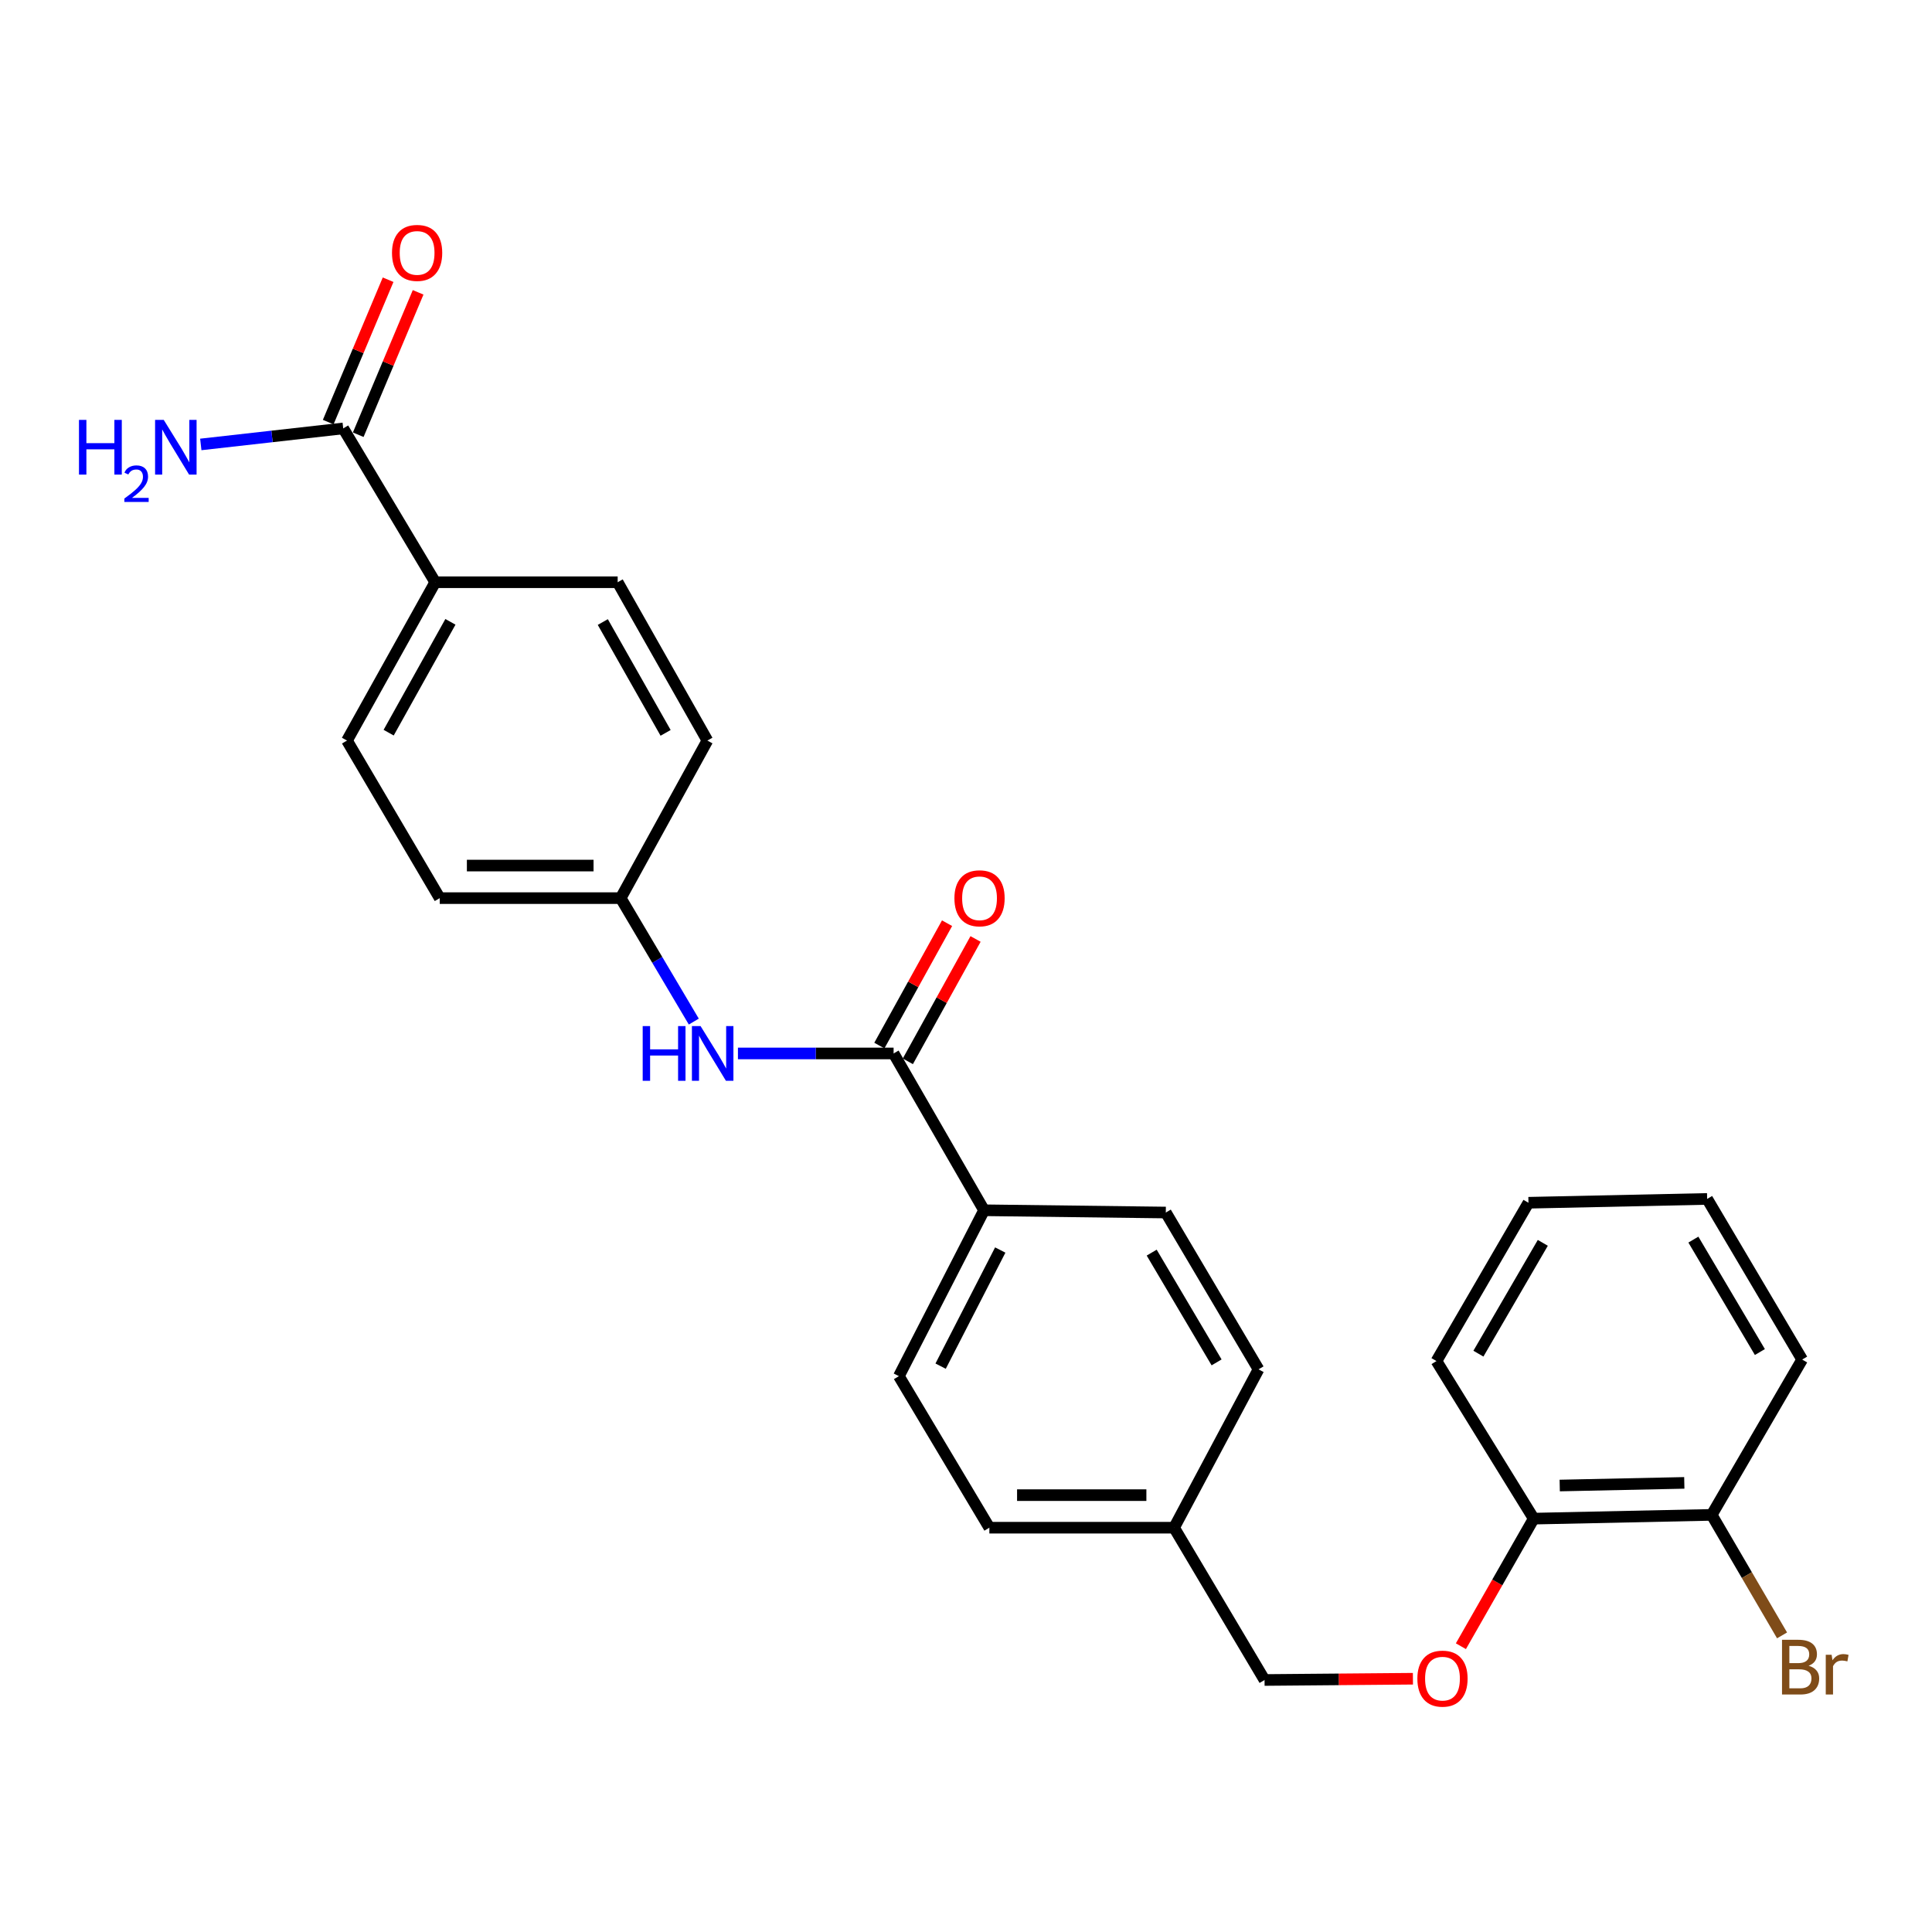 <?xml version='1.0' encoding='iso-8859-1'?>
<svg version='1.1' baseProfile='full'
              xmlns='http://www.w3.org/2000/svg'
                      xmlns:rdkit='http://www.rdkit.org/xml'
                      xmlns:xlink='http://www.w3.org/1999/xlink'
                  xml:space='preserve'
width='1000px' height='1000px' viewBox='0 0 1000 1000'>
<!-- END OF HEADER -->
<rect style='opacity:1.0;fill:#FFFFFF;stroke:none' width='1000' height='1000' x='0' y='0'> </rect>
<path class='bond-1' d='M 462.527,545.263 L 422.242,545.263' style='fill:none;fill-rule:evenodd;stroke:#000000;stroke-width:6px;stroke-linecap:butt;stroke-linejoin:miter;stroke-opacity:1' />
<path class='bond-1' d='M 422.242,545.263 L 381.957,545.263' style='fill:none;fill-rule:evenodd;stroke:#0000FF;stroke-width:6px;stroke-linecap:butt;stroke-linejoin:miter;stroke-opacity:1' />
<path class='bond-2' d='M 462.527,545.263 L 509.348,626.435' style='fill:none;fill-rule:evenodd;stroke:#000000;stroke-width:6px;stroke-linecap:butt;stroke-linejoin:miter;stroke-opacity:1' />
<path class='bond-4' d='M 469.9,549.343 L 487.422,517.674' style='fill:none;fill-rule:evenodd;stroke:#000000;stroke-width:6px;stroke-linecap:butt;stroke-linejoin:miter;stroke-opacity:1' />
<path class='bond-4' d='M 487.422,517.674 L 504.943,486.006' style='fill:none;fill-rule:evenodd;stroke:#FF0000;stroke-width:6px;stroke-linecap:butt;stroke-linejoin:miter;stroke-opacity:1' />
<path class='bond-4' d='M 455.154,541.184 L 472.676,509.516' style='fill:none;fill-rule:evenodd;stroke:#000000;stroke-width:6px;stroke-linecap:butt;stroke-linejoin:miter;stroke-opacity:1' />
<path class='bond-4' d='M 472.676,509.516 L 490.197,477.847' style='fill:none;fill-rule:evenodd;stroke:#FF0000;stroke-width:6px;stroke-linecap:butt;stroke-linejoin:miter;stroke-opacity:1' />
<path class='bond-0' d='M 177.651,221.749 L 225.268,301.366' style='fill:none;fill-rule:evenodd;stroke:#000000;stroke-width:6px;stroke-linecap:butt;stroke-linejoin:miter;stroke-opacity:1' />
<path class='bond-7' d='M 185.418,225.016 L 200.918,188.166' style='fill:none;fill-rule:evenodd;stroke:#000000;stroke-width:6px;stroke-linecap:butt;stroke-linejoin:miter;stroke-opacity:1' />
<path class='bond-7' d='M 200.918,188.166 L 216.418,151.315' style='fill:none;fill-rule:evenodd;stroke:#FF0000;stroke-width:6px;stroke-linecap:butt;stroke-linejoin:miter;stroke-opacity:1' />
<path class='bond-7' d='M 169.884,218.482 L 185.384,181.632' style='fill:none;fill-rule:evenodd;stroke:#000000;stroke-width:6px;stroke-linecap:butt;stroke-linejoin:miter;stroke-opacity:1' />
<path class='bond-7' d='M 185.384,181.632 L 200.884,144.782' style='fill:none;fill-rule:evenodd;stroke:#FF0000;stroke-width:6px;stroke-linecap:butt;stroke-linejoin:miter;stroke-opacity:1' />
<path class='bond-14' d='M 177.651,221.749 L 140.791,225.895' style='fill:none;fill-rule:evenodd;stroke:#000000;stroke-width:6px;stroke-linecap:butt;stroke-linejoin:miter;stroke-opacity:1' />
<path class='bond-14' d='M 140.791,225.895 L 103.932,230.042' style='fill:none;fill-rule:evenodd;stroke:#0000FF;stroke-width:6px;stroke-linecap:butt;stroke-linejoin:miter;stroke-opacity:1' />
<path class='bond-11' d='M 359.108,528.768 L 340.188,496.818' style='fill:none;fill-rule:evenodd;stroke:#0000FF;stroke-width:6px;stroke-linecap:butt;stroke-linejoin:miter;stroke-opacity:1' />
<path class='bond-11' d='M 340.188,496.818 L 321.269,464.869' style='fill:none;fill-rule:evenodd;stroke:#000000;stroke-width:6px;stroke-linecap:butt;stroke-linejoin:miter;stroke-opacity:1' />
<path class='bond-9' d='M 509.348,626.435 L 465.261,712.296' style='fill:none;fill-rule:evenodd;stroke:#000000;stroke-width:6px;stroke-linecap:butt;stroke-linejoin:miter;stroke-opacity:1' />
<path class='bond-9' d='M 517.726,647.011 L 486.865,707.115' style='fill:none;fill-rule:evenodd;stroke:#000000;stroke-width:6px;stroke-linecap:butt;stroke-linejoin:miter;stroke-opacity:1' />
<path class='bond-10' d='M 509.348,626.435 L 603.42,627.605' style='fill:none;fill-rule:evenodd;stroke:#000000;stroke-width:6px;stroke-linecap:butt;stroke-linejoin:miter;stroke-opacity:1' />
<path class='bond-3' d='M 225.268,301.366 L 179.598,383.314' style='fill:none;fill-rule:evenodd;stroke:#000000;stroke-width:6px;stroke-linecap:butt;stroke-linejoin:miter;stroke-opacity:1' />
<path class='bond-3' d='M 233.138,321.862 L 201.169,379.226' style='fill:none;fill-rule:evenodd;stroke:#000000;stroke-width:6px;stroke-linecap:butt;stroke-linejoin:miter;stroke-opacity:1' />
<path class='bond-27' d='M 225.268,301.366 L 319.705,301.366' style='fill:none;fill-rule:evenodd;stroke:#000000;stroke-width:6px;stroke-linecap:butt;stroke-linejoin:miter;stroke-opacity:1' />
<path class='bond-5' d='M 731.324,868.908 L 692.927,869.236' style='fill:none;fill-rule:evenodd;stroke:#FF0000;stroke-width:6px;stroke-linecap:butt;stroke-linejoin:miter;stroke-opacity:1' />
<path class='bond-5' d='M 692.927,869.236 L 654.529,869.564' style='fill:none;fill-rule:evenodd;stroke:#000000;stroke-width:6px;stroke-linecap:butt;stroke-linejoin:miter;stroke-opacity:1' />
<path class='bond-6' d='M 756.159,852.076 L 775.004,819.06' style='fill:none;fill-rule:evenodd;stroke:#FF0000;stroke-width:6px;stroke-linecap:butt;stroke-linejoin:miter;stroke-opacity:1' />
<path class='bond-6' d='M 775.004,819.06 L 793.85,786.043' style='fill:none;fill-rule:evenodd;stroke:#000000;stroke-width:6px;stroke-linecap:butt;stroke-linejoin:miter;stroke-opacity:1' />
<path class='bond-8' d='M 793.85,786.043 L 885.965,784.096' style='fill:none;fill-rule:evenodd;stroke:#000000;stroke-width:6px;stroke-linecap:butt;stroke-linejoin:miter;stroke-opacity:1' />
<path class='bond-8' d='M 807.311,768.903 L 871.792,767.539' style='fill:none;fill-rule:evenodd;stroke:#000000;stroke-width:6px;stroke-linecap:butt;stroke-linejoin:miter;stroke-opacity:1' />
<path class='bond-22' d='M 793.85,786.043 L 743.509,704.479' style='fill:none;fill-rule:evenodd;stroke:#000000;stroke-width:6px;stroke-linecap:butt;stroke-linejoin:miter;stroke-opacity:1' />
<path class='bond-17' d='M 885.965,784.096 L 904.178,815.285' style='fill:none;fill-rule:evenodd;stroke:#000000;stroke-width:6px;stroke-linecap:butt;stroke-linejoin:miter;stroke-opacity:1' />
<path class='bond-17' d='M 904.178,815.285 L 922.39,846.475' style='fill:none;fill-rule:evenodd;stroke:#7F4C19;stroke-width:6px;stroke-linecap:butt;stroke-linejoin:miter;stroke-opacity:1' />
<path class='bond-23' d='M 885.965,784.096 L 932.796,703.702' style='fill:none;fill-rule:evenodd;stroke:#000000;stroke-width:6px;stroke-linecap:butt;stroke-linejoin:miter;stroke-opacity:1' />
<path class='bond-21' d='M 465.261,712.296 L 512.091,790.734' style='fill:none;fill-rule:evenodd;stroke:#000000;stroke-width:6px;stroke-linecap:butt;stroke-linejoin:miter;stroke-opacity:1' />
<path class='bond-20' d='M 603.42,627.605 L 651.412,708.767' style='fill:none;fill-rule:evenodd;stroke:#000000;stroke-width:6px;stroke-linecap:butt;stroke-linejoin:miter;stroke-opacity:1' />
<path class='bond-20' d='M 596.113,648.357 L 629.707,705.17' style='fill:none;fill-rule:evenodd;stroke:#000000;stroke-width:6px;stroke-linecap:butt;stroke-linejoin:miter;stroke-opacity:1' />
<path class='bond-18' d='M 321.269,464.869 L 227.608,464.869' style='fill:none;fill-rule:evenodd;stroke:#000000;stroke-width:6px;stroke-linecap:butt;stroke-linejoin:miter;stroke-opacity:1' />
<path class='bond-18' d='M 307.22,448.017 L 241.657,448.017' style='fill:none;fill-rule:evenodd;stroke:#000000;stroke-width:6px;stroke-linecap:butt;stroke-linejoin:miter;stroke-opacity:1' />
<path class='bond-19' d='M 321.269,464.869 L 366.142,383.314' style='fill:none;fill-rule:evenodd;stroke:#000000;stroke-width:6px;stroke-linecap:butt;stroke-linejoin:miter;stroke-opacity:1' />
<path class='bond-12' d='M 319.705,301.366 L 366.142,383.314' style='fill:none;fill-rule:evenodd;stroke:#000000;stroke-width:6px;stroke-linecap:butt;stroke-linejoin:miter;stroke-opacity:1' />
<path class='bond-12' d='M 312.009,321.967 L 344.515,379.33' style='fill:none;fill-rule:evenodd;stroke:#000000;stroke-width:6px;stroke-linecap:butt;stroke-linejoin:miter;stroke-opacity:1' />
<path class='bond-13' d='M 179.598,383.314 L 227.608,464.869' style='fill:none;fill-rule:evenodd;stroke:#000000;stroke-width:6px;stroke-linecap:butt;stroke-linejoin:miter;stroke-opacity:1' />
<path class='bond-15' d='M 654.529,869.564 L 607.708,790.734' style='fill:none;fill-rule:evenodd;stroke:#000000;stroke-width:6px;stroke-linecap:butt;stroke-linejoin:miter;stroke-opacity:1' />
<path class='bond-16' d='M 607.708,790.734 L 651.412,708.767' style='fill:none;fill-rule:evenodd;stroke:#000000;stroke-width:6px;stroke-linecap:butt;stroke-linejoin:miter;stroke-opacity:1' />
<path class='bond-26' d='M 607.708,790.734 L 512.091,790.734' style='fill:none;fill-rule:evenodd;stroke:#000000;stroke-width:6px;stroke-linecap:butt;stroke-linejoin:miter;stroke-opacity:1' />
<path class='bond-26' d='M 593.366,773.881 L 526.434,773.881' style='fill:none;fill-rule:evenodd;stroke:#000000;stroke-width:6px;stroke-linecap:butt;stroke-linejoin:miter;stroke-opacity:1' />
<path class='bond-25' d='M 743.509,704.479 L 791.125,622.54' style='fill:none;fill-rule:evenodd;stroke:#000000;stroke-width:6px;stroke-linecap:butt;stroke-linejoin:miter;stroke-opacity:1' />
<path class='bond-25' d='M 765.222,700.655 L 798.553,643.298' style='fill:none;fill-rule:evenodd;stroke:#000000;stroke-width:6px;stroke-linecap:butt;stroke-linejoin:miter;stroke-opacity:1' />
<path class='bond-28' d='M 932.796,703.702 L 883.615,620.564' style='fill:none;fill-rule:evenodd;stroke:#000000;stroke-width:6px;stroke-linecap:butt;stroke-linejoin:miter;stroke-opacity:1' />
<path class='bond-28' d='M 910.914,699.811 L 876.488,641.615' style='fill:none;fill-rule:evenodd;stroke:#000000;stroke-width:6px;stroke-linecap:butt;stroke-linejoin:miter;stroke-opacity:1' />
<path class='bond-24' d='M 883.615,620.564 L 791.125,622.54' style='fill:none;fill-rule:evenodd;stroke:#000000;stroke-width:6px;stroke-linecap:butt;stroke-linejoin:miter;stroke-opacity:1' />
<path  class='atom-2' d='M 332.656 531.103
L 336.496 531.103
L 336.496 543.143
L 350.976 543.143
L 350.976 531.103
L 354.816 531.103
L 354.816 559.423
L 350.976 559.423
L 350.976 546.343
L 336.496 546.343
L 336.496 559.423
L 332.656 559.423
L 332.656 531.103
' fill='#0000FF'/>
<path  class='atom-2' d='M 362.616 531.103
L 371.896 546.103
Q 372.816 547.583, 374.296 550.263
Q 375.776 552.943, 375.856 553.103
L 375.856 531.103
L 379.616 531.103
L 379.616 559.423
L 375.736 559.423
L 365.776 543.023
Q 364.616 541.103, 363.376 538.903
Q 362.176 536.703, 361.816 536.023
L 361.816 559.423
L 358.136 559.423
L 358.136 531.103
L 362.616 531.103
' fill='#0000FF'/>
<path  class='atom-5' d='M 494.007 464.949
Q 494.007 458.149, 497.367 454.349
Q 500.727 450.549, 507.007 450.549
Q 513.287 450.549, 516.647 454.349
Q 520.007 458.149, 520.007 464.949
Q 520.007 471.829, 516.607 475.749
Q 513.207 479.629, 507.007 479.629
Q 500.767 479.629, 497.367 475.749
Q 494.007 471.869, 494.007 464.949
M 507.007 476.429
Q 511.327 476.429, 513.647 473.549
Q 516.007 470.629, 516.007 464.949
Q 516.007 459.389, 513.647 456.589
Q 511.327 453.749, 507.007 453.749
Q 502.687 453.749, 500.327 456.549
Q 498.007 459.349, 498.007 464.949
Q 498.007 470.669, 500.327 473.549
Q 502.687 476.429, 507.007 476.429
' fill='#FF0000'/>
<path  class='atom-6' d='M 733.626 868.858
Q 733.626 862.058, 736.986 858.258
Q 740.346 854.458, 746.626 854.458
Q 752.906 854.458, 756.266 858.258
Q 759.626 862.058, 759.626 868.858
Q 759.626 875.738, 756.226 879.658
Q 752.826 883.538, 746.626 883.538
Q 740.386 883.538, 736.986 879.658
Q 733.626 875.778, 733.626 868.858
M 746.626 880.338
Q 750.946 880.338, 753.266 877.458
Q 755.626 874.538, 755.626 868.858
Q 755.626 863.298, 753.266 860.498
Q 750.946 857.658, 746.626 857.658
Q 742.306 857.658, 739.946 860.458
Q 737.626 863.258, 737.626 868.858
Q 737.626 874.578, 739.946 877.458
Q 742.306 880.338, 746.626 880.338
' fill='#FF0000'/>
<path  class='atom-8' d='M 202.896 130.902
Q 202.896 124.102, 206.256 120.302
Q 209.616 116.502, 215.896 116.502
Q 222.176 116.502, 225.536 120.302
Q 228.896 124.102, 228.896 130.902
Q 228.896 137.782, 225.496 141.702
Q 222.096 145.582, 215.896 145.582
Q 209.656 145.582, 206.256 141.702
Q 202.896 137.822, 202.896 130.902
M 215.896 142.382
Q 220.216 142.382, 222.536 139.502
Q 224.896 136.582, 224.896 130.902
Q 224.896 125.342, 222.536 122.542
Q 220.216 119.702, 215.896 119.702
Q 211.576 119.702, 209.216 122.502
Q 206.896 125.302, 206.896 130.902
Q 206.896 136.622, 209.216 139.502
Q 211.576 142.382, 215.896 142.382
' fill='#FF0000'/>
<path  class='atom-15' d='M 40.88 217.335
L 44.719 217.335
L 44.719 229.375
L 59.2 229.375
L 59.2 217.335
L 63.039 217.335
L 63.039 245.655
L 59.2 245.655
L 59.2 232.575
L 44.719 232.575
L 44.719 245.655
L 40.88 245.655
L 40.88 217.335
' fill='#0000FF'/>
<path  class='atom-15' d='M 64.412 244.662
Q 65.099 242.893, 66.736 241.916
Q 68.372 240.913, 70.643 240.913
Q 73.468 240.913, 75.052 242.444
Q 76.635 243.975, 76.635 246.694
Q 76.635 249.466, 74.576 252.054
Q 72.543 254.641, 68.32 257.703
L 76.952 257.703
L 76.952 259.815
L 64.359 259.815
L 64.359 258.046
Q 67.844 255.565, 69.903 253.717
Q 71.989 251.869, 72.992 250.206
Q 73.996 248.542, 73.996 246.826
Q 73.996 245.031, 73.098 244.028
Q 72.2 243.025, 70.643 243.025
Q 69.138 243.025, 68.135 243.632
Q 67.132 244.239, 66.419 245.586
L 64.412 244.662
' fill='#0000FF'/>
<path  class='atom-15' d='M 84.752 217.335
L 94.032 232.335
Q 94.952 233.815, 96.432 236.495
Q 97.912 239.175, 97.992 239.335
L 97.992 217.335
L 101.752 217.335
L 101.752 245.655
L 97.872 245.655
L 87.912 229.255
Q 86.752 227.335, 85.512 225.135
Q 84.312 222.935, 83.952 222.255
L 83.952 245.655
L 80.272 245.655
L 80.272 217.335
L 84.752 217.335
' fill='#0000FF'/>
<path  class='atom-18' d='M 936.131 862.197
Q 938.851 862.957, 940.211 864.637
Q 941.611 866.277, 941.611 868.717
Q 941.611 872.637, 939.091 874.877
Q 936.611 877.077, 931.891 877.077
L 922.371 877.077
L 922.371 848.757
L 930.731 848.757
Q 935.571 848.757, 938.011 850.717
Q 940.451 852.677, 940.451 856.277
Q 940.451 860.557, 936.131 862.197
M 926.171 851.957
L 926.171 860.837
L 930.731 860.837
Q 933.531 860.837, 934.971 859.717
Q 936.451 858.557, 936.451 856.277
Q 936.451 851.957, 930.731 851.957
L 926.171 851.957
M 931.891 873.877
Q 934.651 873.877, 936.131 872.557
Q 937.611 871.237, 937.611 868.717
Q 937.611 866.397, 935.971 865.237
Q 934.371 864.037, 931.291 864.037
L 926.171 864.037
L 926.171 873.877
L 931.891 873.877
' fill='#7F4C19'/>
<path  class='atom-18' d='M 948.051 856.517
L 948.491 859.357
Q 950.651 856.157, 954.171 856.157
Q 955.291 856.157, 956.811 856.557
L 956.211 859.917
Q 954.491 859.517, 953.531 859.517
Q 951.851 859.517, 950.731 860.197
Q 949.651 860.837, 948.771 862.397
L 948.771 877.077
L 945.011 877.077
L 945.011 856.517
L 948.051 856.517
' fill='#7F4C19'/>
</svg>
